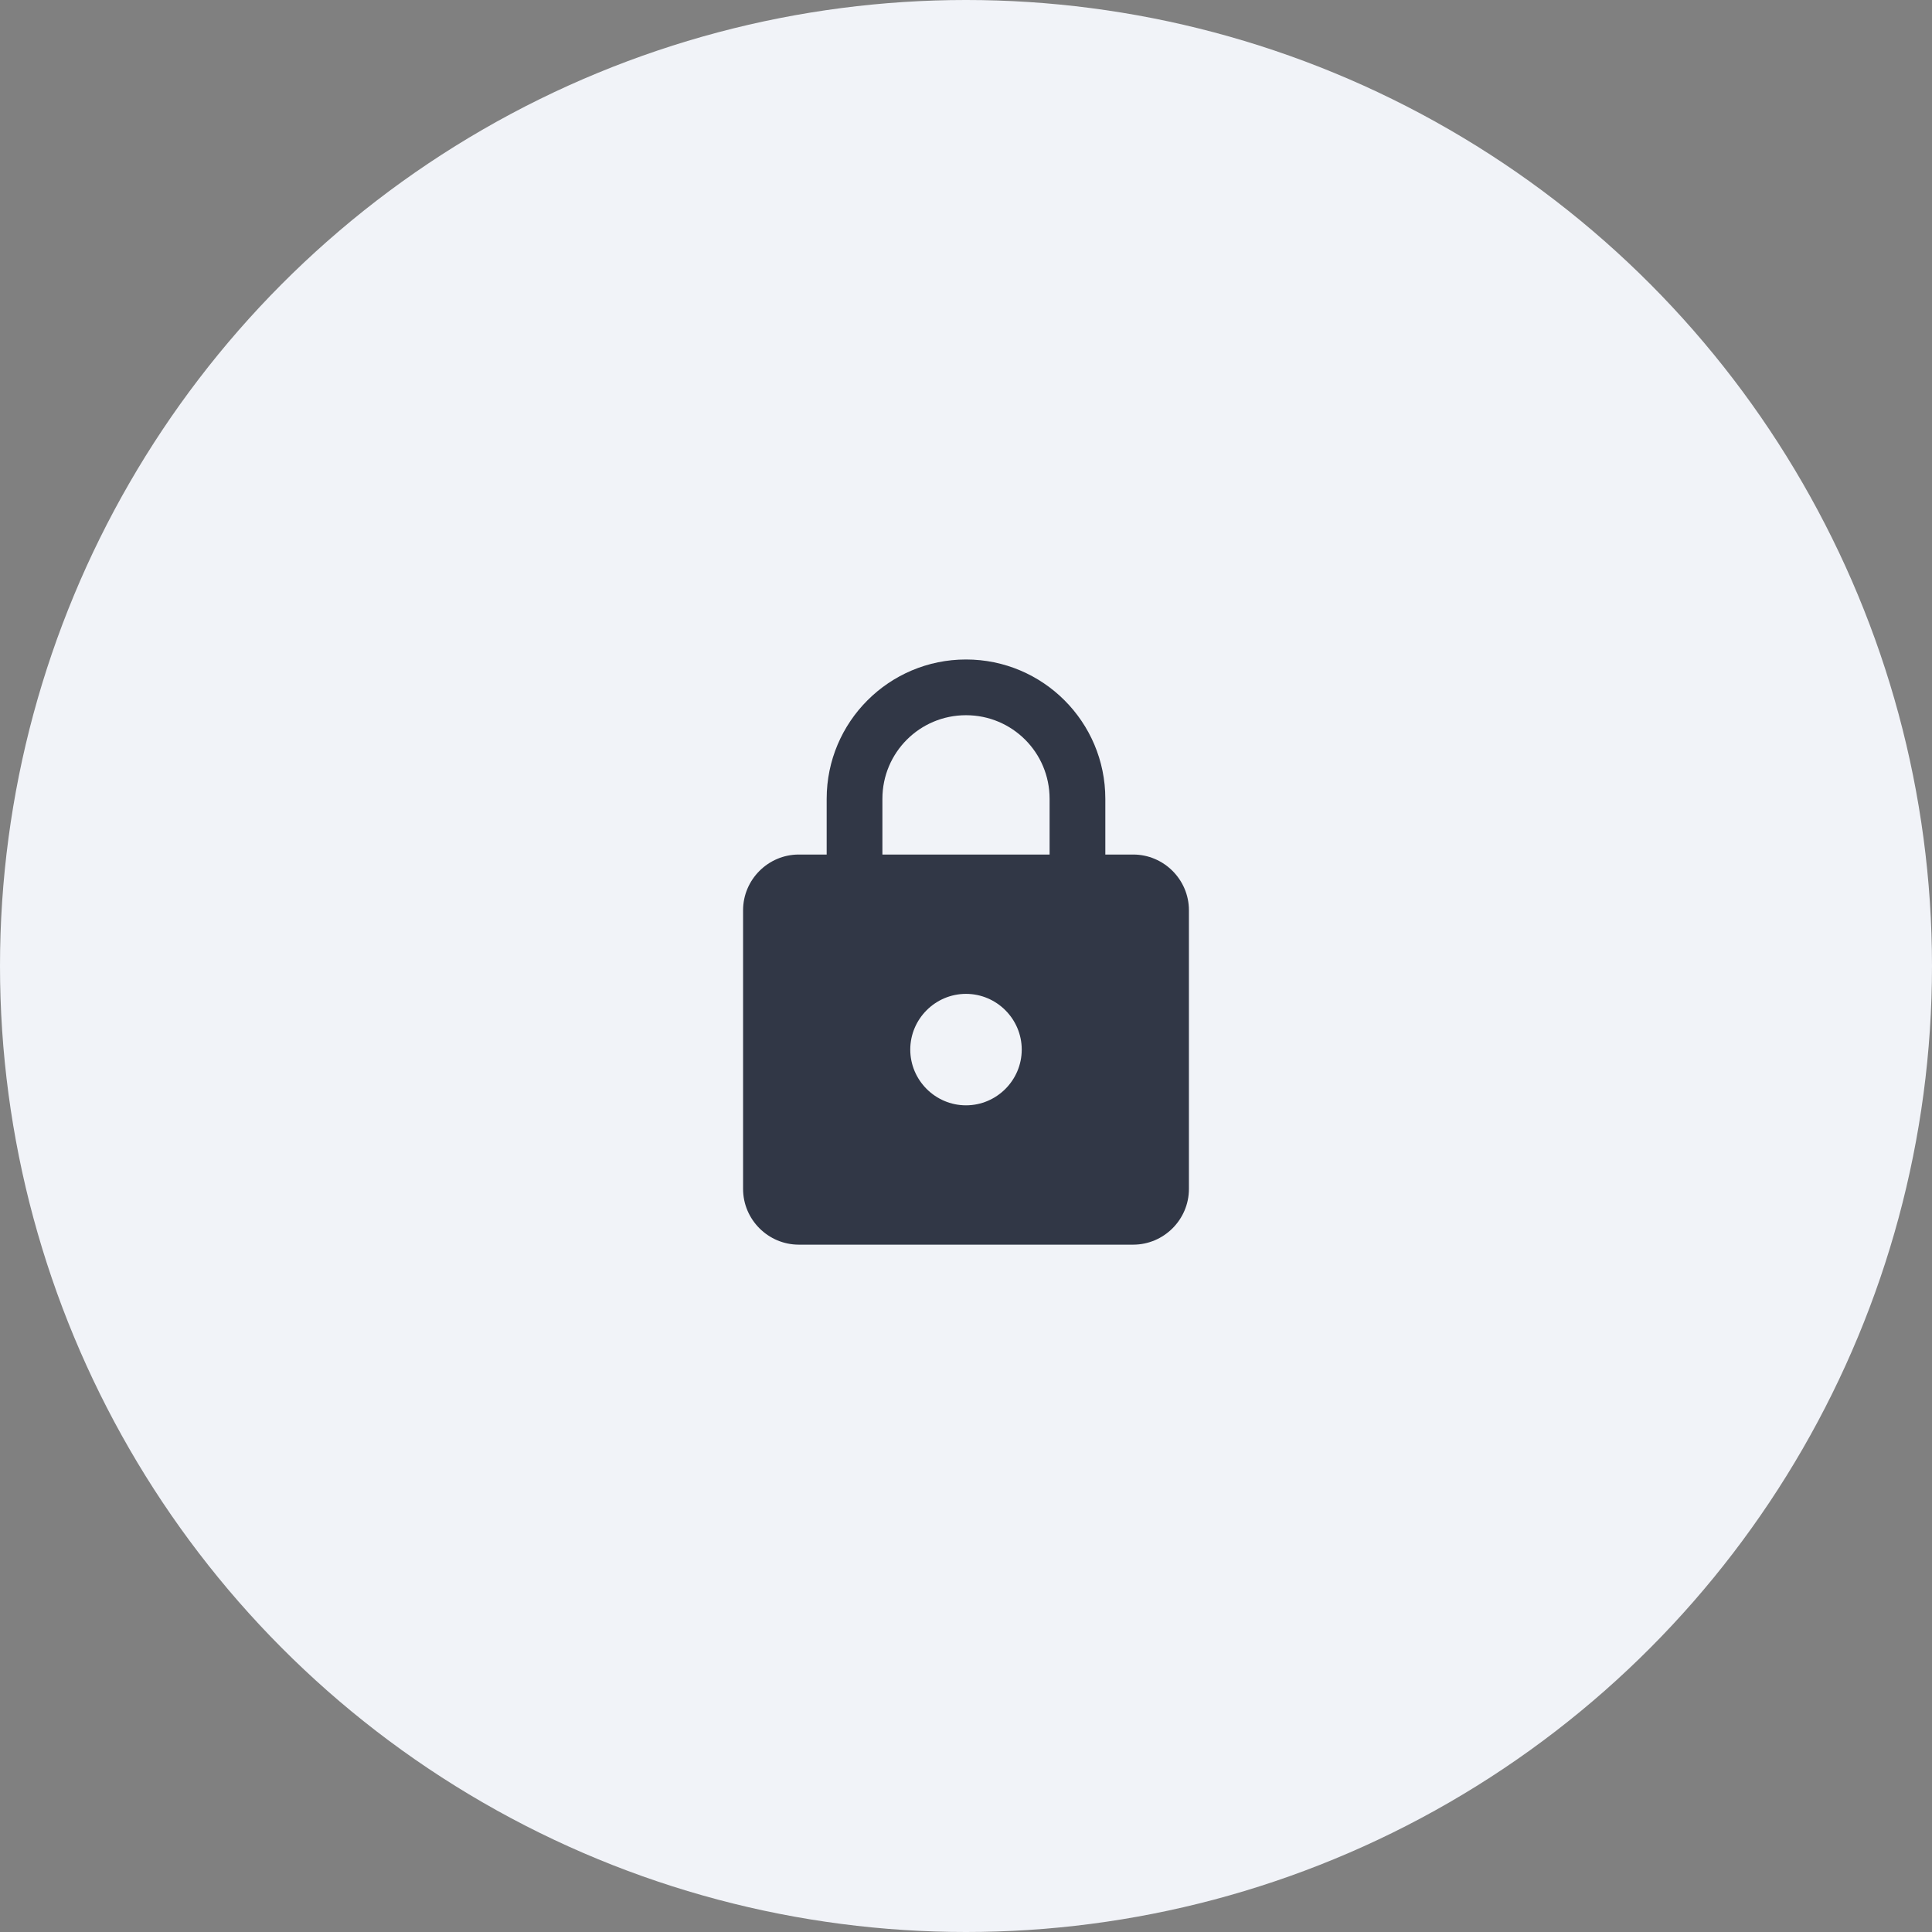 <svg width="52" height="52" viewBox="0 0 52 52" fill="none" xmlns="http://www.w3.org/2000/svg">
<rect x="0" y="0" width="52" height="52" fill="#808080" stroke="none"/>
<circle cx="26" cy="26" r="26" fill="#F1F3F8"/>
<path d="M30.5 23H29.75V21.5C29.75 19.43 28.07 17.75 26 17.75C23.93 17.75 22.25 19.43 22.25 21.5V23H21.5C20.675 23 20 23.675 20 24.5V32C20 32.825 20.675 33.5 21.5 33.5H30.5C31.325 33.5 32 32.825 32 32V24.5C32 23.675 31.325 23 30.5 23ZM26 29.75C25.175 29.75 24.5 29.075 24.5 28.25C24.5 27.425 25.175 26.75 26 26.75C26.825 26.75 27.5 27.425 27.5 28.25C27.5 29.075 26.825 29.75 26 29.75ZM23.75 23V21.5C23.75 20.255 24.755 19.25 26 19.25C27.245 19.25 28.25 20.255 28.25 21.5V23H23.75Z" fill="#313746"/>
</svg>
